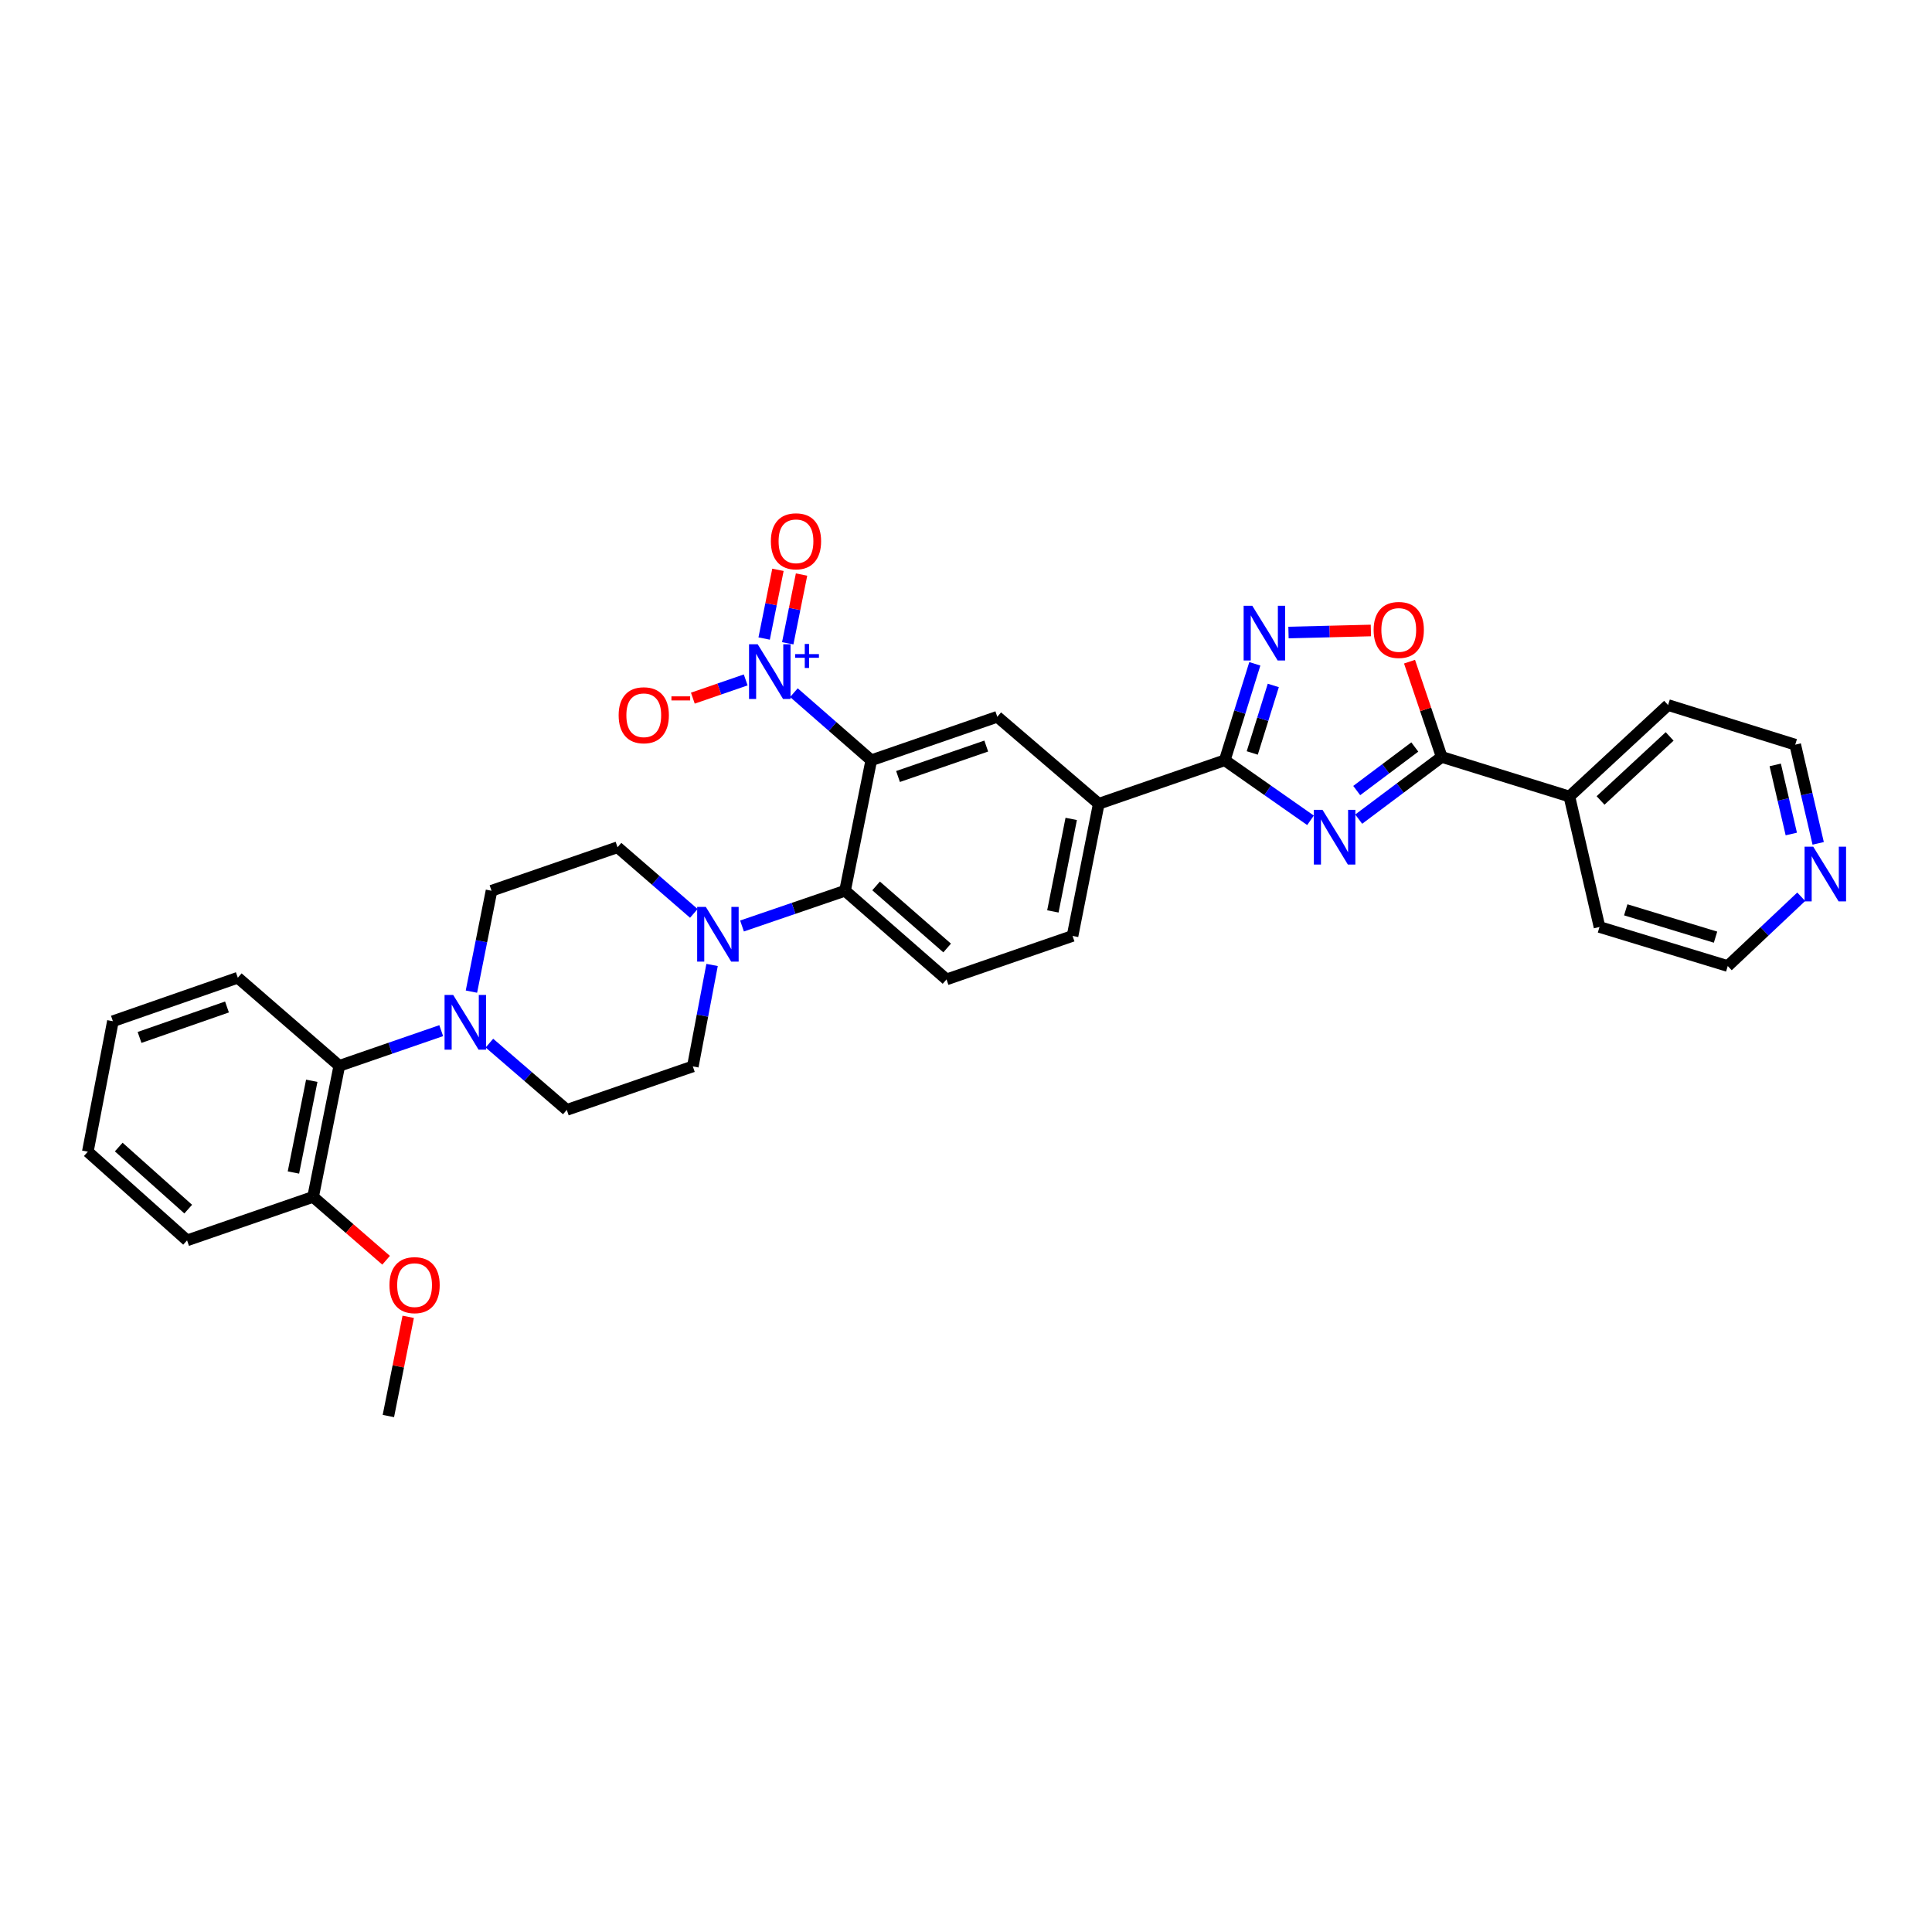 <?xml version='1.0' encoding='iso-8859-1'?>
<svg version='1.1' baseProfile='full'
              xmlns='http://www.w3.org/2000/svg'
                      xmlns:rdkit='http://www.rdkit.org/xml'
                      xmlns:xlink='http://www.w3.org/1999/xlink'
                  xml:space='preserve'
width='1000px' height='1000px' viewBox='0 0 1000 1000'>
<!-- END OF HEADER -->
<rect style='opacity:1.0;fill:#FFFFFF;stroke:none' width='1000' height='1000' x='0' y='0'> </rect>
<path class='bond-2' d='M 678.316,424.599 L 656.127,409.058' style='fill:none;fill-rule:evenodd;stroke:#0000FF;stroke-width:6px;stroke-linecap:butt;stroke-linejoin:miter;stroke-opacity:1' />
<path class='bond-2' d='M 656.127,409.058 L 633.939,393.516' style='fill:none;fill-rule:evenodd;stroke:#000000;stroke-width:6px;stroke-linecap:butt;stroke-linejoin:miter;stroke-opacity:1' />
<path class='bond-3' d='M 703.263,423.988 L 724.74,407.887' style='fill:none;fill-rule:evenodd;stroke:#0000FF;stroke-width:6px;stroke-linecap:butt;stroke-linejoin:miter;stroke-opacity:1' />
<path class='bond-3' d='M 724.74,407.887 L 746.218,391.786' style='fill:none;fill-rule:evenodd;stroke:#000000;stroke-width:6px;stroke-linecap:butt;stroke-linejoin:miter;stroke-opacity:1' />
<path class='bond-3' d='M 702.234,409.19 L 717.268,397.92' style='fill:none;fill-rule:evenodd;stroke:#0000FF;stroke-width:6px;stroke-linecap:butt;stroke-linejoin:miter;stroke-opacity:1' />
<path class='bond-3' d='M 717.268,397.92 L 732.303,386.649' style='fill:none;fill-rule:evenodd;stroke:#000000;stroke-width:6px;stroke-linecap:butt;stroke-linejoin:miter;stroke-opacity:1' />
<path class='bond-0' d='M 450.965,393.516 L 516.199,371.004' style='fill:none;fill-rule:evenodd;stroke:#000000;stroke-width:6px;stroke-linecap:butt;stroke-linejoin:miter;stroke-opacity:1' />
<path class='bond-0' d='M 464.814,401.915 L 510.478,386.156' style='fill:none;fill-rule:evenodd;stroke:#000000;stroke-width:6px;stroke-linecap:butt;stroke-linejoin:miter;stroke-opacity:1' />
<path class='bond-1' d='M 450.965,393.516 L 430.944,376.022' style='fill:none;fill-rule:evenodd;stroke:#000000;stroke-width:6px;stroke-linecap:butt;stroke-linejoin:miter;stroke-opacity:1' />
<path class='bond-1' d='M 430.944,376.022 L 410.922,358.527' style='fill:none;fill-rule:evenodd;stroke:#0000FF;stroke-width:6px;stroke-linecap:butt;stroke-linejoin:miter;stroke-opacity:1' />
<path class='bond-35' d='M 450.965,393.516 L 437.394,461.047' style='fill:none;fill-rule:evenodd;stroke:#000000;stroke-width:6px;stroke-linecap:butt;stroke-linejoin:miter;stroke-opacity:1' />
<path class='bond-13' d='M 385.973,351.921 L 372.295,356.642' style='fill:none;fill-rule:evenodd;stroke:#0000FF;stroke-width:6px;stroke-linecap:butt;stroke-linejoin:miter;stroke-opacity:1' />
<path class='bond-13' d='M 372.295,356.642 L 358.616,361.363' style='fill:none;fill-rule:evenodd;stroke:#FF0000;stroke-width:6px;stroke-linecap:butt;stroke-linejoin:miter;stroke-opacity:1' />
<path class='bond-14' d='M 407.735,332.963 L 411.307,315.178' style='fill:none;fill-rule:evenodd;stroke:#0000FF;stroke-width:6px;stroke-linecap:butt;stroke-linejoin:miter;stroke-opacity:1' />
<path class='bond-14' d='M 411.307,315.178 L 414.88,297.392' style='fill:none;fill-rule:evenodd;stroke:#FF0000;stroke-width:6px;stroke-linecap:butt;stroke-linejoin:miter;stroke-opacity:1' />
<path class='bond-14' d='M 395.522,330.51 L 399.094,312.724' style='fill:none;fill-rule:evenodd;stroke:#0000FF;stroke-width:6px;stroke-linecap:butt;stroke-linejoin:miter;stroke-opacity:1' />
<path class='bond-14' d='M 399.094,312.724 L 402.667,294.938' style='fill:none;fill-rule:evenodd;stroke:#FF0000;stroke-width:6px;stroke-linecap:butt;stroke-linejoin:miter;stroke-opacity:1' />
<path class='bond-4' d='M 633.939,393.516 L 641.717,368.554' style='fill:none;fill-rule:evenodd;stroke:#000000;stroke-width:6px;stroke-linecap:butt;stroke-linejoin:miter;stroke-opacity:1' />
<path class='bond-4' d='M 641.717,368.554 L 649.495,343.592' style='fill:none;fill-rule:evenodd;stroke:#0000FF;stroke-width:6px;stroke-linecap:butt;stroke-linejoin:miter;stroke-opacity:1' />
<path class='bond-4' d='M 648.165,389.733 L 653.61,372.26' style='fill:none;fill-rule:evenodd;stroke:#000000;stroke-width:6px;stroke-linecap:butt;stroke-linejoin:miter;stroke-opacity:1' />
<path class='bond-4' d='M 653.61,372.26 L 659.055,354.786' style='fill:none;fill-rule:evenodd;stroke:#0000FF;stroke-width:6px;stroke-linecap:butt;stroke-linejoin:miter;stroke-opacity:1' />
<path class='bond-10' d='M 633.939,393.516 L 568.712,416.029' style='fill:none;fill-rule:evenodd;stroke:#000000;stroke-width:6px;stroke-linecap:butt;stroke-linejoin:miter;stroke-opacity:1' />
<path class='bond-6' d='M 746.218,391.786 L 737.892,367.13' style='fill:none;fill-rule:evenodd;stroke:#000000;stroke-width:6px;stroke-linecap:butt;stroke-linejoin:miter;stroke-opacity:1' />
<path class='bond-6' d='M 737.892,367.13 L 729.566,342.475' style='fill:none;fill-rule:evenodd;stroke:#FF0000;stroke-width:6px;stroke-linecap:butt;stroke-linejoin:miter;stroke-opacity:1' />
<path class='bond-19' d='M 746.218,391.786 L 812.316,412.278' style='fill:none;fill-rule:evenodd;stroke:#000000;stroke-width:6px;stroke-linecap:butt;stroke-linejoin:miter;stroke-opacity:1' />
<path class='bond-33' d='M 666.923,327.398 L 688.246,326.868' style='fill:none;fill-rule:evenodd;stroke:#0000FF;stroke-width:6px;stroke-linecap:butt;stroke-linejoin:miter;stroke-opacity:1' />
<path class='bond-33' d='M 688.246,326.868 L 709.569,326.337' style='fill:none;fill-rule:evenodd;stroke:#FF0000;stroke-width:6px;stroke-linecap:butt;stroke-linejoin:miter;stroke-opacity:1' />
<path class='bond-5' d='M 437.394,461.047 L 489.921,506.944' style='fill:none;fill-rule:evenodd;stroke:#000000;stroke-width:6px;stroke-linecap:butt;stroke-linejoin:miter;stroke-opacity:1' />
<path class='bond-5' d='M 453.47,458.551 L 490.239,490.679' style='fill:none;fill-rule:evenodd;stroke:#000000;stroke-width:6px;stroke-linecap:butt;stroke-linejoin:miter;stroke-opacity:1' />
<path class='bond-7' d='M 437.394,461.047 L 410.73,470.169' style='fill:none;fill-rule:evenodd;stroke:#000000;stroke-width:6px;stroke-linecap:butt;stroke-linejoin:miter;stroke-opacity:1' />
<path class='bond-7' d='M 410.73,470.169 L 384.065,479.291' style='fill:none;fill-rule:evenodd;stroke:#0000FF;stroke-width:6px;stroke-linecap:butt;stroke-linejoin:miter;stroke-opacity:1' />
<path class='bond-15' d='M 368.569,499.461 L 363.586,525.715' style='fill:none;fill-rule:evenodd;stroke:#0000FF;stroke-width:6px;stroke-linecap:butt;stroke-linejoin:miter;stroke-opacity:1' />
<path class='bond-15' d='M 363.586,525.715 L 358.604,551.97' style='fill:none;fill-rule:evenodd;stroke:#000000;stroke-width:6px;stroke-linecap:butt;stroke-linejoin:miter;stroke-opacity:1' />
<path class='bond-16' d='M 359.128,472.764 L 339.381,455.653' style='fill:none;fill-rule:evenodd;stroke:#0000FF;stroke-width:6px;stroke-linecap:butt;stroke-linejoin:miter;stroke-opacity:1' />
<path class='bond-16' d='M 339.381,455.653 L 319.634,438.541' style='fill:none;fill-rule:evenodd;stroke:#000000;stroke-width:6px;stroke-linecap:butt;stroke-linejoin:miter;stroke-opacity:1' />
<path class='bond-8' d='M 516.199,371.004 L 568.712,416.029' style='fill:none;fill-rule:evenodd;stroke:#000000;stroke-width:6px;stroke-linecap:butt;stroke-linejoin:miter;stroke-opacity:1' />
<path class='bond-9' d='M 244.009,513.263 L 249.208,487.155' style='fill:none;fill-rule:evenodd;stroke:#0000FF;stroke-width:6px;stroke-linecap:butt;stroke-linejoin:miter;stroke-opacity:1' />
<path class='bond-9' d='M 249.208,487.155 L 254.407,461.047' style='fill:none;fill-rule:evenodd;stroke:#000000;stroke-width:6px;stroke-linecap:butt;stroke-linejoin:miter;stroke-opacity:1' />
<path class='bond-11' d='M 228.378,533.462 L 201.997,542.567' style='fill:none;fill-rule:evenodd;stroke:#0000FF;stroke-width:6px;stroke-linecap:butt;stroke-linejoin:miter;stroke-opacity:1' />
<path class='bond-11' d='M 201.997,542.567 L 175.617,551.672' style='fill:none;fill-rule:evenodd;stroke:#000000;stroke-width:6px;stroke-linecap:butt;stroke-linejoin:miter;stroke-opacity:1' />
<path class='bond-36' d='M 253.317,539.921 L 273.344,557.198' style='fill:none;fill-rule:evenodd;stroke:#0000FF;stroke-width:6px;stroke-linecap:butt;stroke-linejoin:miter;stroke-opacity:1' />
<path class='bond-36' d='M 273.344,557.198 L 293.37,574.475' style='fill:none;fill-rule:evenodd;stroke:#000000;stroke-width:6px;stroke-linecap:butt;stroke-linejoin:miter;stroke-opacity:1' />
<path class='bond-20' d='M 568.712,416.029 L 555.148,484.432' style='fill:none;fill-rule:evenodd;stroke:#000000;stroke-width:6px;stroke-linecap:butt;stroke-linejoin:miter;stroke-opacity:1' />
<path class='bond-20' d='M 554.458,423.866 L 544.963,471.748' style='fill:none;fill-rule:evenodd;stroke:#000000;stroke-width:6px;stroke-linecap:butt;stroke-linejoin:miter;stroke-opacity:1' />
<path class='bond-21' d='M 175.617,551.672 L 162.059,619.501' style='fill:none;fill-rule:evenodd;stroke:#000000;stroke-width:6px;stroke-linecap:butt;stroke-linejoin:miter;stroke-opacity:1' />
<path class='bond-21' d='M 161.368,559.405 L 151.877,606.885' style='fill:none;fill-rule:evenodd;stroke:#000000;stroke-width:6px;stroke-linecap:butt;stroke-linejoin:miter;stroke-opacity:1' />
<path class='bond-24' d='M 175.617,551.672 L 123.09,506.072' style='fill:none;fill-rule:evenodd;stroke:#000000;stroke-width:6px;stroke-linecap:butt;stroke-linejoin:miter;stroke-opacity:1' />
<path class='bond-12' d='M 489.921,506.944 L 555.148,484.432' style='fill:none;fill-rule:evenodd;stroke:#000000;stroke-width:6px;stroke-linecap:butt;stroke-linejoin:miter;stroke-opacity:1' />
<path class='bond-18' d='M 358.604,551.97 L 293.37,574.475' style='fill:none;fill-rule:evenodd;stroke:#000000;stroke-width:6px;stroke-linecap:butt;stroke-linejoin:miter;stroke-opacity:1' />
<path class='bond-17' d='M 319.634,438.541 L 254.407,461.047' style='fill:none;fill-rule:evenodd;stroke:#000000;stroke-width:6px;stroke-linecap:butt;stroke-linejoin:miter;stroke-opacity:1' />
<path class='bond-27' d='M 812.316,412.278 L 827.901,479.809' style='fill:none;fill-rule:evenodd;stroke:#000000;stroke-width:6px;stroke-linecap:butt;stroke-linejoin:miter;stroke-opacity:1' />
<path class='bond-28' d='M 812.316,412.278 L 863.397,364.934' style='fill:none;fill-rule:evenodd;stroke:#000000;stroke-width:6px;stroke-linecap:butt;stroke-linejoin:miter;stroke-opacity:1' />
<path class='bond-28' d='M 828.446,414.313 L 864.203,381.172' style='fill:none;fill-rule:evenodd;stroke:#000000;stroke-width:6px;stroke-linecap:butt;stroke-linejoin:miter;stroke-opacity:1' />
<path class='bond-23' d='M 162.059,619.501 L 180.953,635.903' style='fill:none;fill-rule:evenodd;stroke:#000000;stroke-width:6px;stroke-linecap:butt;stroke-linejoin:miter;stroke-opacity:1' />
<path class='bond-23' d='M 180.953,635.903 L 199.847,652.305' style='fill:none;fill-rule:evenodd;stroke:#FF0000;stroke-width:6px;stroke-linecap:butt;stroke-linejoin:miter;stroke-opacity:1' />
<path class='bond-29' d='M 162.059,619.501 L 96.826,642.013' style='fill:none;fill-rule:evenodd;stroke:#000000;stroke-width:6px;stroke-linecap:butt;stroke-linejoin:miter;stroke-opacity:1' />
<path class='bond-22' d='M 941.089,436.518 L 935.147,410.975' style='fill:none;fill-rule:evenodd;stroke:#0000FF;stroke-width:6px;stroke-linecap:butt;stroke-linejoin:miter;stroke-opacity:1' />
<path class='bond-22' d='M 935.147,410.975 L 929.205,385.433' style='fill:none;fill-rule:evenodd;stroke:#000000;stroke-width:6px;stroke-linecap:butt;stroke-linejoin:miter;stroke-opacity:1' />
<path class='bond-22' d='M 927.173,431.678 L 923.014,413.798' style='fill:none;fill-rule:evenodd;stroke:#0000FF;stroke-width:6px;stroke-linecap:butt;stroke-linejoin:miter;stroke-opacity:1' />
<path class='bond-22' d='M 923.014,413.798 L 918.854,395.918' style='fill:none;fill-rule:evenodd;stroke:#000000;stroke-width:6px;stroke-linecap:butt;stroke-linejoin:miter;stroke-opacity:1' />
<path class='bond-34' d='M 932.308,464.16 L 913.296,482.089' style='fill:none;fill-rule:evenodd;stroke:#0000FF;stroke-width:6px;stroke-linecap:butt;stroke-linejoin:miter;stroke-opacity:1' />
<path class='bond-34' d='M 913.296,482.089 L 894.284,500.017' style='fill:none;fill-rule:evenodd;stroke:#000000;stroke-width:6px;stroke-linecap:butt;stroke-linejoin:miter;stroke-opacity:1' />
<path class='bond-30' d='M 211.289,681.589 L 206.155,707.259' style='fill:none;fill-rule:evenodd;stroke:#FF0000;stroke-width:6px;stroke-linecap:butt;stroke-linejoin:miter;stroke-opacity:1' />
<path class='bond-30' d='M 206.155,707.259 L 201.022,732.929' style='fill:none;fill-rule:evenodd;stroke:#000000;stroke-width:6px;stroke-linecap:butt;stroke-linejoin:miter;stroke-opacity:1' />
<path class='bond-31' d='M 123.09,506.072 L 58.438,528.585' style='fill:none;fill-rule:evenodd;stroke:#000000;stroke-width:6px;stroke-linecap:butt;stroke-linejoin:miter;stroke-opacity:1' />
<path class='bond-31' d='M 117.488,521.213 L 72.232,536.972' style='fill:none;fill-rule:evenodd;stroke:#000000;stroke-width:6px;stroke-linecap:butt;stroke-linejoin:miter;stroke-opacity:1' />
<path class='bond-25' d='M 894.284,500.017 L 827.901,479.809' style='fill:none;fill-rule:evenodd;stroke:#000000;stroke-width:6px;stroke-linecap:butt;stroke-linejoin:miter;stroke-opacity:1' />
<path class='bond-25' d='M 887.954,485.069 L 841.487,470.923' style='fill:none;fill-rule:evenodd;stroke:#000000;stroke-width:6px;stroke-linecap:butt;stroke-linejoin:miter;stroke-opacity:1' />
<path class='bond-26' d='M 929.205,385.433 L 863.397,364.934' style='fill:none;fill-rule:evenodd;stroke:#000000;stroke-width:6px;stroke-linecap:butt;stroke-linejoin:miter;stroke-opacity:1' />
<path class='bond-37' d='M 96.826,642.013 L 45.455,596.116' style='fill:none;fill-rule:evenodd;stroke:#000000;stroke-width:6px;stroke-linecap:butt;stroke-linejoin:miter;stroke-opacity:1' />
<path class='bond-37' d='M 97.42,625.839 L 61.46,593.711' style='fill:none;fill-rule:evenodd;stroke:#000000;stroke-width:6px;stroke-linecap:butt;stroke-linejoin:miter;stroke-opacity:1' />
<path class='bond-32' d='M 58.438,528.585 L 45.455,596.116' style='fill:none;fill-rule:evenodd;stroke:#000000;stroke-width:6px;stroke-linecap:butt;stroke-linejoin:miter;stroke-opacity:1' />
<path  class='atom-0' d='M 684.531 419.177
L 693.811 434.177
Q 694.731 435.657, 696.211 438.337
Q 697.691 441.017, 697.771 441.177
L 697.771 419.177
L 701.531 419.177
L 701.531 447.497
L 697.651 447.497
L 687.691 431.097
Q 686.531 429.177, 685.291 426.977
Q 684.091 424.777, 683.731 424.097
L 683.731 447.497
L 680.051 447.497
L 680.051 419.177
L 684.531 419.177
' fill='#0000FF'/>
<path  class='atom-2' d='M 392.178 333.459
L 401.458 348.459
Q 402.378 349.939, 403.858 352.619
Q 405.338 355.299, 405.418 355.459
L 405.418 333.459
L 409.178 333.459
L 409.178 361.779
L 405.298 361.779
L 395.338 345.379
Q 394.178 343.459, 392.938 341.259
Q 391.738 339.059, 391.378 338.379
L 391.378 361.779
L 387.698 361.779
L 387.698 333.459
L 392.178 333.459
' fill='#0000FF'/>
<path  class='atom-2' d='M 411.554 338.564
L 416.544 338.564
L 416.544 333.31
L 418.762 333.31
L 418.762 338.564
L 423.883 338.564
L 423.883 340.465
L 418.762 340.465
L 418.762 345.745
L 416.544 345.745
L 416.544 340.465
L 411.554 340.465
L 411.554 338.564
' fill='#0000FF'/>
<path  class='atom-5' d='M 648.184 313.548
L 657.464 328.548
Q 658.384 330.028, 659.864 332.708
Q 661.344 335.388, 661.424 335.548
L 661.424 313.548
L 665.184 313.548
L 665.184 341.868
L 661.304 341.868
L 651.344 325.468
Q 650.184 323.548, 648.944 321.348
Q 647.744 319.148, 647.384 318.468
L 647.384 341.868
L 643.704 341.868
L 643.704 313.548
L 648.184 313.548
' fill='#0000FF'/>
<path  class='atom-7' d='M 710.996 326.058
Q 710.996 319.258, 714.356 315.458
Q 717.716 311.658, 723.996 311.658
Q 730.276 311.658, 733.636 315.458
Q 736.996 319.258, 736.996 326.058
Q 736.996 332.938, 733.596 336.858
Q 730.196 340.738, 723.996 340.738
Q 717.756 340.738, 714.356 336.858
Q 710.996 332.978, 710.996 326.058
M 723.996 337.538
Q 728.316 337.538, 730.636 334.658
Q 732.996 331.738, 732.996 326.058
Q 732.996 320.498, 730.636 317.698
Q 728.316 314.858, 723.996 314.858
Q 719.676 314.858, 717.316 317.658
Q 714.996 320.458, 714.996 326.058
Q 714.996 331.778, 717.316 334.658
Q 719.676 337.538, 723.996 337.538
' fill='#FF0000'/>
<path  class='atom-8' d='M 365.327 469.4
L 374.607 484.4
Q 375.527 485.88, 377.007 488.56
Q 378.487 491.24, 378.567 491.4
L 378.567 469.4
L 382.327 469.4
L 382.327 497.72
L 378.447 497.72
L 368.487 481.32
Q 367.327 479.4, 366.087 477.2
Q 364.887 475, 364.527 474.32
L 364.527 497.72
L 360.847 497.72
L 360.847 469.4
L 365.327 469.4
' fill='#0000FF'/>
<path  class='atom-10' d='M 234.583 514.999
L 243.863 529.999
Q 244.783 531.479, 246.263 534.159
Q 247.743 536.839, 247.823 536.999
L 247.823 514.999
L 251.583 514.999
L 251.583 543.319
L 247.703 543.319
L 237.743 526.919
Q 236.583 524.999, 235.343 522.799
Q 234.143 520.599, 233.783 519.919
L 233.783 543.319
L 230.103 543.319
L 230.103 514.999
L 234.583 514.999
' fill='#0000FF'/>
<path  class='atom-14' d='M 320.212 370.212
Q 320.212 363.412, 323.572 359.612
Q 326.932 355.812, 333.212 355.812
Q 339.492 355.812, 342.852 359.612
Q 346.212 363.412, 346.212 370.212
Q 346.212 377.092, 342.812 381.012
Q 339.412 384.892, 333.212 384.892
Q 326.972 384.892, 323.572 381.012
Q 320.212 377.132, 320.212 370.212
M 333.212 381.692
Q 337.532 381.692, 339.852 378.812
Q 342.212 375.892, 342.212 370.212
Q 342.212 364.652, 339.852 361.852
Q 337.532 359.012, 333.212 359.012
Q 328.892 359.012, 326.532 361.812
Q 324.212 364.612, 324.212 370.212
Q 324.212 375.932, 326.532 378.812
Q 328.892 381.692, 333.212 381.692
' fill='#FF0000'/>
<path  class='atom-14' d='M 347.532 360.434
L 357.221 360.434
L 357.221 362.546
L 347.532 362.546
L 347.532 360.434
' fill='#FF0000'/>
<path  class='atom-15' d='M 399.003 280.168
Q 399.003 273.368, 402.363 269.568
Q 405.723 265.768, 412.003 265.768
Q 418.283 265.768, 421.643 269.568
Q 425.003 273.368, 425.003 280.168
Q 425.003 287.048, 421.603 290.968
Q 418.203 294.848, 412.003 294.848
Q 405.763 294.848, 402.363 290.968
Q 399.003 287.088, 399.003 280.168
M 412.003 291.648
Q 416.323 291.648, 418.643 288.768
Q 421.003 285.848, 421.003 280.168
Q 421.003 274.608, 418.643 271.808
Q 416.323 268.968, 412.003 268.968
Q 407.683 268.968, 405.323 271.768
Q 403.003 274.568, 403.003 280.168
Q 403.003 285.888, 405.323 288.768
Q 407.683 291.648, 412.003 291.648
' fill='#FF0000'/>
<path  class='atom-23' d='M 938.523 438.236
L 947.803 453.236
Q 948.723 454.716, 950.203 457.396
Q 951.683 460.076, 951.763 460.236
L 951.763 438.236
L 955.523 438.236
L 955.523 466.556
L 951.643 466.556
L 941.683 450.156
Q 940.523 448.236, 939.283 446.036
Q 938.083 443.836, 937.723 443.156
L 937.723 466.556
L 934.043 466.556
L 934.043 438.236
L 938.523 438.236
' fill='#0000FF'/>
<path  class='atom-24' d='M 201.586 665.18
Q 201.586 658.38, 204.946 654.58
Q 208.306 650.78, 214.586 650.78
Q 220.866 650.78, 224.226 654.58
Q 227.586 658.38, 227.586 665.18
Q 227.586 672.06, 224.186 675.98
Q 220.786 679.86, 214.586 679.86
Q 208.346 679.86, 204.946 675.98
Q 201.586 672.1, 201.586 665.18
M 214.586 676.66
Q 218.906 676.66, 221.226 673.78
Q 223.586 670.86, 223.586 665.18
Q 223.586 659.62, 221.226 656.82
Q 218.906 653.98, 214.586 653.98
Q 210.266 653.98, 207.906 656.78
Q 205.586 659.58, 205.586 665.18
Q 205.586 670.9, 207.906 673.78
Q 210.266 676.66, 214.586 676.66
' fill='#FF0000'/>
</svg>
